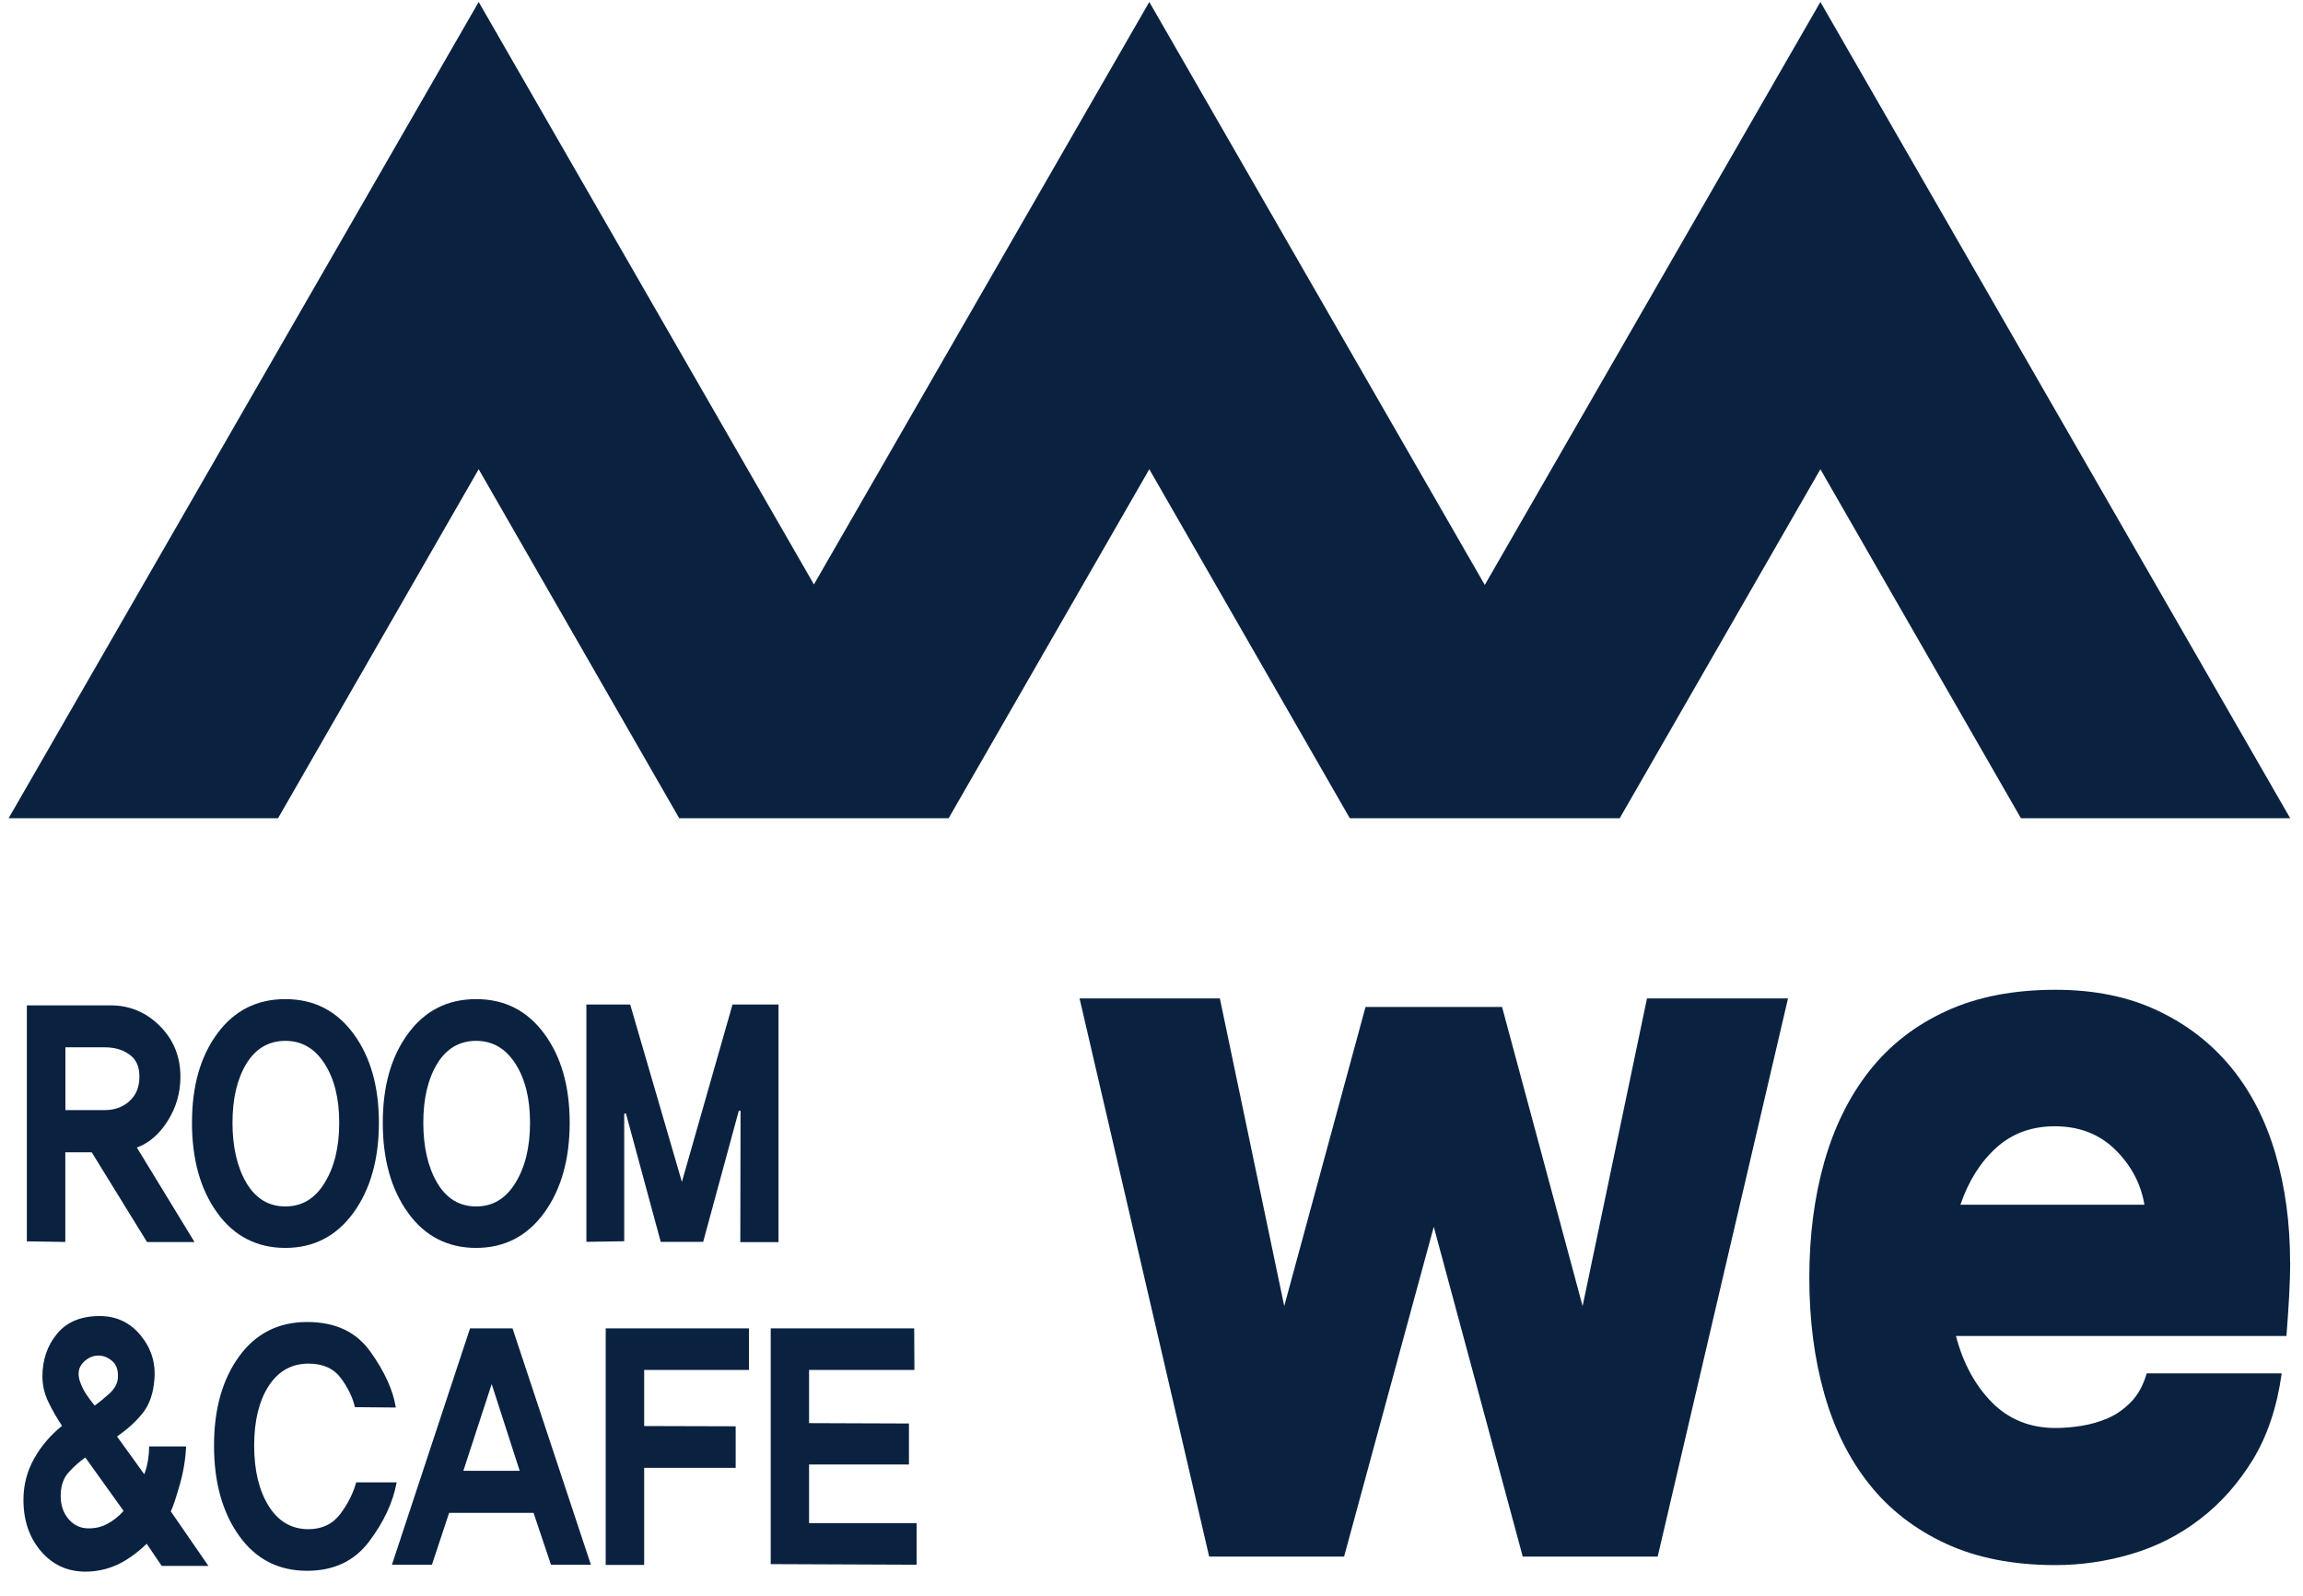 <svg width="88" height="61" viewBox="0 0 88 61" fill="none" xmlns="http://www.w3.org/2000/svg">
<g clip-path="url(#clip0_6253_10388)">
<path d="M5.616 47.469L3.505 44.043H2.496V47.469L1.026 47.446V38.426H4.221C4.955 38.426 5.588 38.691 6.109 39.216C6.634 39.742 6.894 40.388 6.894 41.155C6.894 41.769 6.732 42.327 6.411 42.838C6.09 43.35 5.695 43.689 5.23 43.861L7.434 47.474H5.611L5.616 47.469ZM4.941 42.09C5.197 41.867 5.327 41.55 5.327 41.155C5.327 40.76 5.202 40.486 4.941 40.304C4.686 40.118 4.374 40.03 4.007 40.03H2.5V42.429H4.007C4.374 42.429 4.686 42.318 4.941 42.094V42.09Z" fill="#0A2240"/>
<path d="M13.502 39.504C14.152 40.383 14.478 41.518 14.478 42.913C14.478 44.308 14.152 45.465 13.502 46.358C12.851 47.251 11.981 47.697 10.902 47.697C9.824 47.697 8.945 47.251 8.303 46.358C7.657 45.465 7.336 44.317 7.336 42.913C7.336 41.508 7.657 40.383 8.303 39.504C8.949 38.626 9.814 38.188 10.902 38.188C11.99 38.188 12.851 38.626 13.502 39.504ZM12.404 45.21C12.776 44.61 12.962 43.843 12.962 42.913C12.962 41.983 12.776 41.239 12.404 40.657C12.032 40.076 11.535 39.783 10.902 39.783C10.27 39.783 9.768 40.076 9.414 40.657C9.061 41.239 8.884 41.992 8.884 42.913C8.884 43.833 9.061 44.61 9.414 45.21C9.768 45.809 10.265 46.112 10.902 46.112C11.539 46.112 12.037 45.814 12.404 45.21Z" fill="#0A2240"/>
<path d="M20.792 39.504C21.443 40.383 21.768 41.518 21.768 42.913C21.768 44.308 21.443 45.465 20.792 46.358C20.141 47.251 19.271 47.697 18.193 47.697C17.114 47.697 16.235 47.251 15.594 46.358C14.947 45.465 14.627 44.317 14.627 42.913C14.627 41.508 14.947 40.383 15.594 39.504C16.24 38.626 17.105 38.188 18.193 38.188C19.281 38.188 20.141 38.626 20.792 39.504ZM19.695 45.21C20.067 44.61 20.253 43.843 20.253 42.913C20.253 41.983 20.067 41.239 19.695 40.657C19.323 40.076 18.825 39.783 18.193 39.783C17.56 39.783 17.058 40.076 16.705 40.657C16.352 41.239 16.175 41.992 16.175 42.913C16.175 43.833 16.352 44.61 16.705 45.21C17.058 45.809 17.556 46.112 18.193 46.112C18.83 46.112 19.327 45.814 19.695 45.21Z" fill="#0A2240"/>
<path d="M28.288 47.479L28.297 42.462L28.232 42.448L26.869 47.465H25.247L23.917 42.555L23.852 42.569V47.442L22.406 47.465V38.394H24.08L26.056 45.173L27.99 38.394H29.748V47.475H28.283L28.288 47.479Z" fill="#0A2240"/>
<path d="M6.178 59.851L5.606 59.005C5.211 59.382 4.825 59.651 4.453 59.819C4.076 59.986 3.681 60.07 3.267 60.07C2.575 60.07 2.007 59.809 1.561 59.284C1.115 58.763 0.896 58.108 0.896 57.327C0.896 56.764 1.031 56.239 1.301 55.755C1.57 55.271 1.928 54.853 2.37 54.499C2.17 54.197 1.993 53.89 1.845 53.579C1.696 53.267 1.621 52.947 1.621 52.612C1.621 51.975 1.807 51.431 2.179 50.98C2.551 50.529 3.091 50.301 3.807 50.301C4.444 50.301 4.969 50.547 5.374 51.04C5.778 51.533 5.955 52.096 5.899 52.723C5.862 53.244 5.718 53.667 5.467 53.993C5.216 54.314 4.881 54.62 4.472 54.904L5.513 56.35C5.583 56.164 5.629 55.978 5.657 55.801C5.685 55.62 5.699 55.453 5.699 55.285H7.113C7.089 55.769 7.01 56.257 6.866 56.759C6.722 57.261 6.611 57.596 6.527 57.768L7.964 59.851H6.173H6.178ZM3.253 55.713C3.053 55.853 2.844 56.034 2.635 56.262C2.421 56.49 2.319 56.797 2.319 57.178C2.319 57.526 2.416 57.819 2.612 58.052C2.807 58.284 3.049 58.405 3.342 58.415C3.621 58.424 3.872 58.368 4.095 58.247C4.318 58.131 4.532 57.964 4.723 57.75L3.258 55.704L3.253 55.713ZM4.183 53.263C4.365 53.095 4.472 52.914 4.5 52.719C4.532 52.416 4.467 52.189 4.309 52.04C4.146 51.891 3.965 51.812 3.76 51.812C3.546 51.812 3.351 51.9 3.179 52.077C3.007 52.254 2.96 52.482 3.044 52.77C3.114 52.974 3.198 53.147 3.295 53.291C3.393 53.435 3.5 53.579 3.616 53.723C3.811 53.584 3.997 53.43 4.183 53.263Z" fill="#0A2240"/>
<path d="M15.157 56.658C15.018 57.416 14.669 58.169 14.106 58.917C13.543 59.666 12.753 60.038 11.735 60.038C10.637 60.038 9.773 59.592 9.136 58.699C8.499 57.806 8.178 56.658 8.178 55.254C8.178 53.849 8.499 52.724 9.136 51.845C9.773 50.966 10.642 50.529 11.735 50.529C12.828 50.529 13.618 50.911 14.157 51.669C14.697 52.426 15.022 53.138 15.124 53.798L13.562 53.784C13.474 53.403 13.288 53.026 13.018 52.664C12.744 52.301 12.335 52.12 11.786 52.12C11.14 52.12 10.633 52.408 10.265 52.975C9.898 53.547 9.712 54.305 9.712 55.254C9.712 56.202 9.898 56.969 10.265 57.56C10.633 58.15 11.14 58.448 11.786 58.448C12.311 58.448 12.72 58.248 13.013 57.853C13.306 57.457 13.502 57.058 13.609 56.658H15.157Z" fill="#0A2240"/>
<path d="M21.053 59.806L20.388 57.825H17.161L16.505 59.806H14.976L17.961 50.772H19.584L22.578 59.806H21.048H21.053ZM18.788 52.901L17.705 56.217H19.858L18.788 52.901Z" fill="#0A2240"/>
<path d="M24.614 52.362V54.505L28.111 54.515V56.105H24.614V59.815H23.145V50.772H28.618V52.362H24.614Z" fill="#0A2240"/>
<path d="M29.45 59.778V50.772H34.932L34.941 52.362H30.915V54.394L34.732 54.408V55.975H30.915V58.216H35.025V59.806L29.45 59.783V59.778Z" fill="#0A2240"/>
<path d="M69.559 0.075L56.735 22.357L43.916 0.075L31.101 22.338L18.291 0.075L0.329 31.275H10.624L18.291 17.935L25.954 31.275H36.239H36.248L43.916 17.935L51.578 31.275H51.602H61.868H61.891L69.559 17.935L77.222 31.275H87.511L69.559 0.075Z" fill="#0A2240"/>
<path d="M68.322 38.161L63.342 59.494H58.185L54.786 46.889L51.359 59.494H46.203L41.251 38.161H46.612L49.072 49.92L52.178 38.487H57.395L60.473 49.92L62.933 38.161H68.322Z" fill="#0A2240"/>
<path d="M87.511 48.261C87.511 48.586 87.498 49.014 87.47 49.548C87.442 50.079 87.404 50.585 87.367 51.064H74.739C75.013 52.106 75.473 52.952 76.115 53.603C76.761 54.254 77.57 54.58 78.547 54.58C78.858 54.58 79.193 54.552 79.542 54.496C79.895 54.44 80.23 54.342 80.551 54.203C80.872 54.063 81.165 53.854 81.43 53.584C81.695 53.315 81.895 52.947 82.029 52.492H87.186C87.009 53.775 86.642 54.868 86.089 55.784C85.531 56.695 84.856 57.458 84.066 58.062C83.275 58.671 82.401 59.113 81.444 59.397C80.486 59.68 79.519 59.82 78.542 59.82C76.943 59.82 75.548 59.55 74.367 59.006C73.186 58.462 72.209 57.709 71.437 56.742C70.665 55.775 70.089 54.621 69.708 53.273C69.326 51.929 69.136 50.451 69.136 48.842C69.136 47.233 69.326 45.759 69.708 44.411C70.089 43.067 70.665 41.904 71.437 40.923C72.209 39.947 73.186 39.184 74.367 38.645C75.548 38.101 76.938 37.831 78.542 37.831C80.025 37.831 81.332 38.096 82.453 38.631C83.578 39.161 84.512 39.891 85.266 40.812C86.019 41.737 86.577 42.83 86.949 44.104C87.321 45.373 87.507 46.759 87.507 48.256L87.511 48.261ZM74.911 46.047H81.941C81.806 45.243 81.434 44.545 80.83 43.946C80.225 43.35 79.454 43.048 78.514 43.048C77.635 43.048 76.891 43.318 76.287 43.862C75.683 44.406 75.222 45.131 74.911 46.043V46.047Z" fill="#0A2240"/>
</g>
<defs>
<clipPath id="clip0_6253_10388">
<rect width="87.182" height="60" fill="white" transform="translate(0.329 0.075)"/>
</clipPath>
</defs>
</svg>
